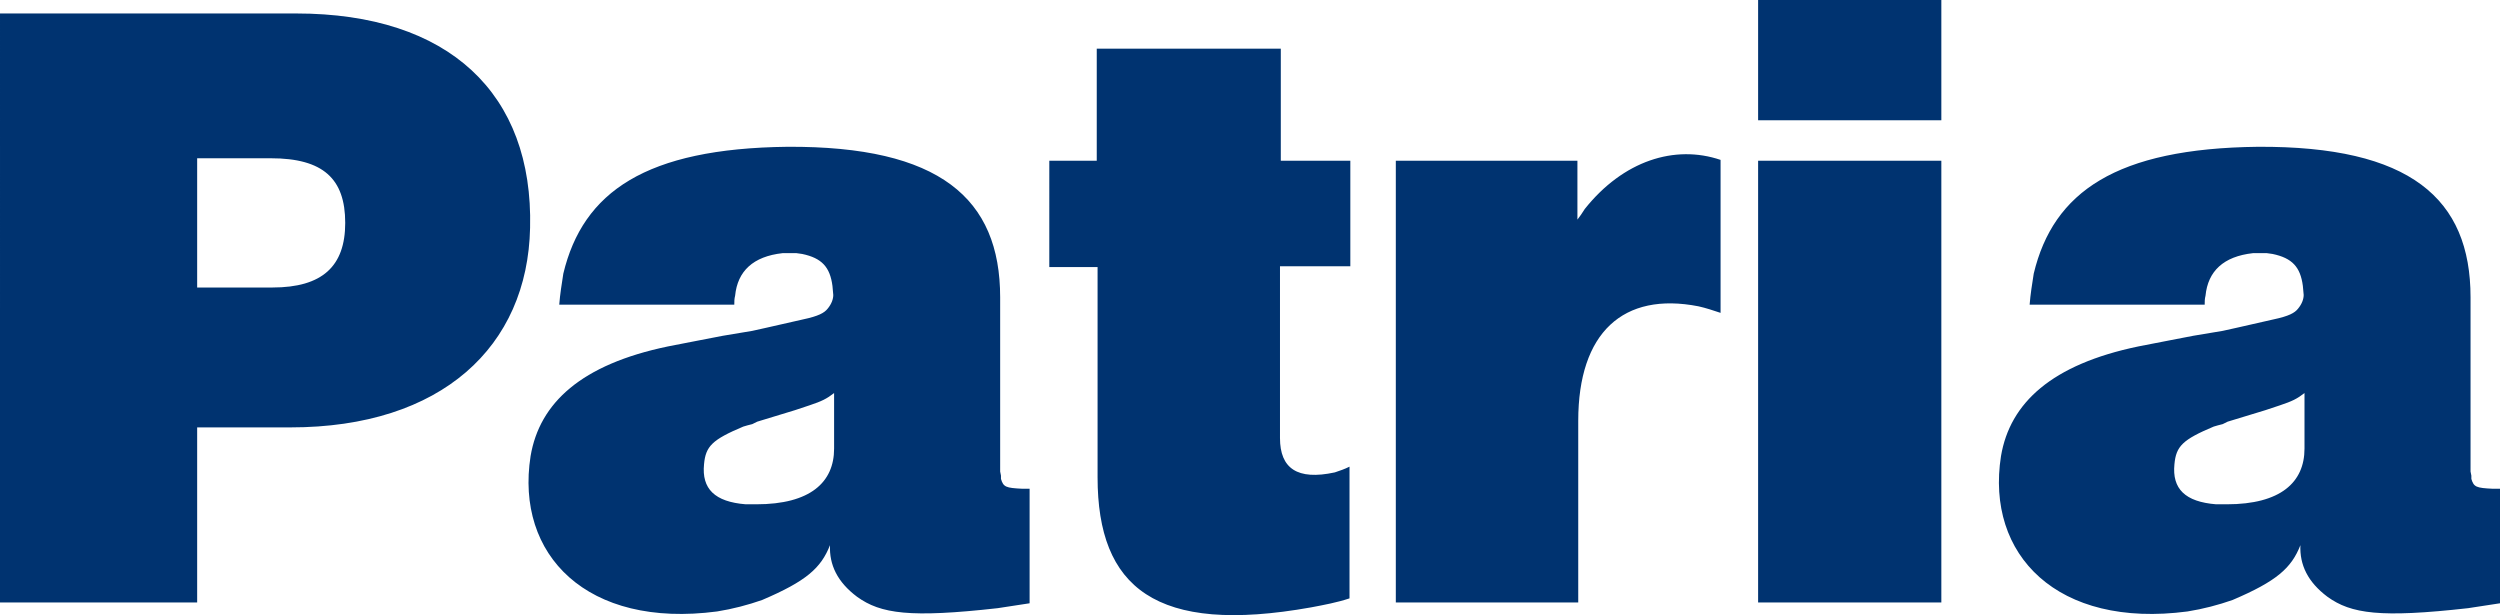 <?xml version="1.0" encoding="UTF-8" standalone="no"?>
<!-- Created with Inkscape (http://www.inkscape.org/) -->

<svg
   xmlns:dc="http://purl.org/dc/elements/1.1/"
   xmlns:cc="http://creativecommons.org/ns#"
   xmlns:rdf="http://www.w3.org/1999/02/22-rdf-syntax-ns#"
   xmlns:svg="http://www.w3.org/2000/svg"
   xmlns="http://www.w3.org/2000/svg"
   version="1.1"
   width="406.684"
   height="100.068"
   id="svg1901">
  <defs
     id="defs1903" />
  <g
     transform="translate(-143.455,-323.709)"
     id="layer1">
    <path
       d="m 143.455,421.711 32.073,0 0,-28.476 15.17,0 c 24.617,0 38.59,-13.174 38.989,-32.47 0.532,-21.822 -13.175,-34.865 -38.058,-34.865 l -48.173,0 z m 32.073,-51.232 0,-21.025 11.974,0 c 8.519,0 12.111,3.325 12.111,10.514 0,7.051 -3.725,10.511 -11.842,10.511 z m 103.48,1.198 c 0,0.664 -0.264,1.465 -0.93,2.263 -0.536,0.665 -1.466,1.197 -3.996,1.729 l -5.855,1.331 -2.394,0.532 -4.79,0.8 -4.124,0.797 -4.791,0.932 c -14.107,2.927 -20.893,9.181 -22.358,17.829 -2.527,16.103 9.182,28.081 30.343,25.286 2.527,-0.4 5.054,-1.066 7.316,-1.863 7.185,-3.063 9.58,-5.19 11.045,-8.918 -0.132,3.195 1.197,5.99 4.393,8.385 3.858,2.795 8.65,3.46 22.888,1.862 l 5.19,-0.796 0,-18.631 -1.197,0 c -2.662,-0.135 -3.06,-0.267 -3.46,-1.598 l 0,-0.533 -0.133,-0.664 0,-28.345 c 0,-16.102 -9.847,-24.62 -34.6,-24.487 -23.022,0.267 -33.267,7.32 -36.462,20.627 -0.265,1.729 -0.532,3.328 -0.664,5.057 l 28.476,0 c 0,-0.533 0,-0.933 0.134,-1.465 0.398,-3.992 2.927,-6.387 7.717,-6.917 l 2.263,0 0.929,0.131 c 3.195,0.668 4.525,2.13 4.926,5.193 l 0.131,1.462 z m 0.133,15.97 0,9.046 c 0,5.456 -3.857,9.051 -12.642,9.051 l -1.73,0 c -5.055,-0.4 -7.185,-2.528 -6.785,-6.523 0.265,-2.925 1.331,-3.99 6.388,-6.12 0.398,-0.133 0.93,-0.265 1.463,-0.4 l 0.801,-0.398 6.119,-1.865 2.395,-0.797 c 1.998,-0.665 2.796,-1.066 3.993,-1.995 z m 35.008,-20.495 7.853,0 0,34.2 c 0,17.964 9.448,25.681 34.732,21.16 2.128,-0.401 4.257,-0.8 6.252,-1.465 l 0,-21.426 c -0.797,0.401 -1.594,0.665 -2.394,0.934 -6.122,1.329 -8.917,-0.666 -8.917,-5.59 l 0,-27.946 11.444,0 0,-17.167 -11.31,0 0,-18.229 -29.941,0 0,18.229 -7.718,0 z m 56.369,54.559 29.675,0 0,-29.542 c 0,-14.373 7.32,-21.025 19.563,-18.63 1.196,0.267 2.394,0.664 3.591,1.065 l 0,-24.885 c -7.453,-2.527 -15.834,0.132 -22.09,7.985 -0.399,0.665 -0.796,1.198 -1.197,1.73 l 0,-9.583 -29.542,0 z m 58.936,0 29.807,0 0,-71.86 -29.807,0 z m 0,-78.44 29.807,0 0,-19.562 -29.807,0 z m 88.749,28.406 c 0,0.664 -0.265,1.465 -0.932,2.263 -0.53,0.665 -1.463,1.197 -3.99,1.729 l -5.855,1.331 -2.398,0.532 -4.789,0.8 -4.125,0.797 -4.791,0.932 c -14.104,2.927 -20.893,9.181 -22.357,17.829 -2.527,16.103 9.183,28.081 30.342,25.286 2.528,-0.4 5.057,-1.066 7.317,-1.863 7.188,-3.063 9.58,-5.19 11.045,-8.918 -0.133,3.195 1.197,5.99 4.392,8.385 3.857,2.795 8.65,3.46 22.887,1.862 l 5.19,-0.796 0,-18.631 -1.197,0 c -2.661,-0.135 -3.06,-0.267 -3.461,-1.598 l 0,-0.533 -0.133,-0.664 0,-28.345 c 0,-16.102 -9.848,-24.62 -34.6,-24.487 -23.019,0.267 -33.267,7.32 -36.458,20.627 -0.269,1.729 -0.533,3.328 -0.667,5.057 l 28.476,0 c 0,-0.533 0,-0.933 0.135,-1.465 0.398,-3.992 2.927,-6.387 7.718,-6.917 l 2.262,0 0.93,0.131 c 3.196,0.668 4.525,2.13 4.925,5.193 l 0.133,1.462 z m 0.133,15.97 0,9.046 c 0,5.456 -3.859,9.051 -12.641,9.051 l -1.729,0 c -5.058,-0.4 -7.187,-2.528 -6.788,-6.523 0.267,-2.925 1.329,-3.99 6.388,-6.12 0.4,-0.133 0.932,-0.265 1.462,-0.4 l 0.8,-0.398 6.121,-1.865 2.395,-0.797 c 1.998,-0.665 2.798,-1.066 3.993,-1.995 z"
       id="path3500"
       style="fill:#003370;fill-opacity:1;fill-rule:evenodd;stroke:none" />
  </g>
</svg>
